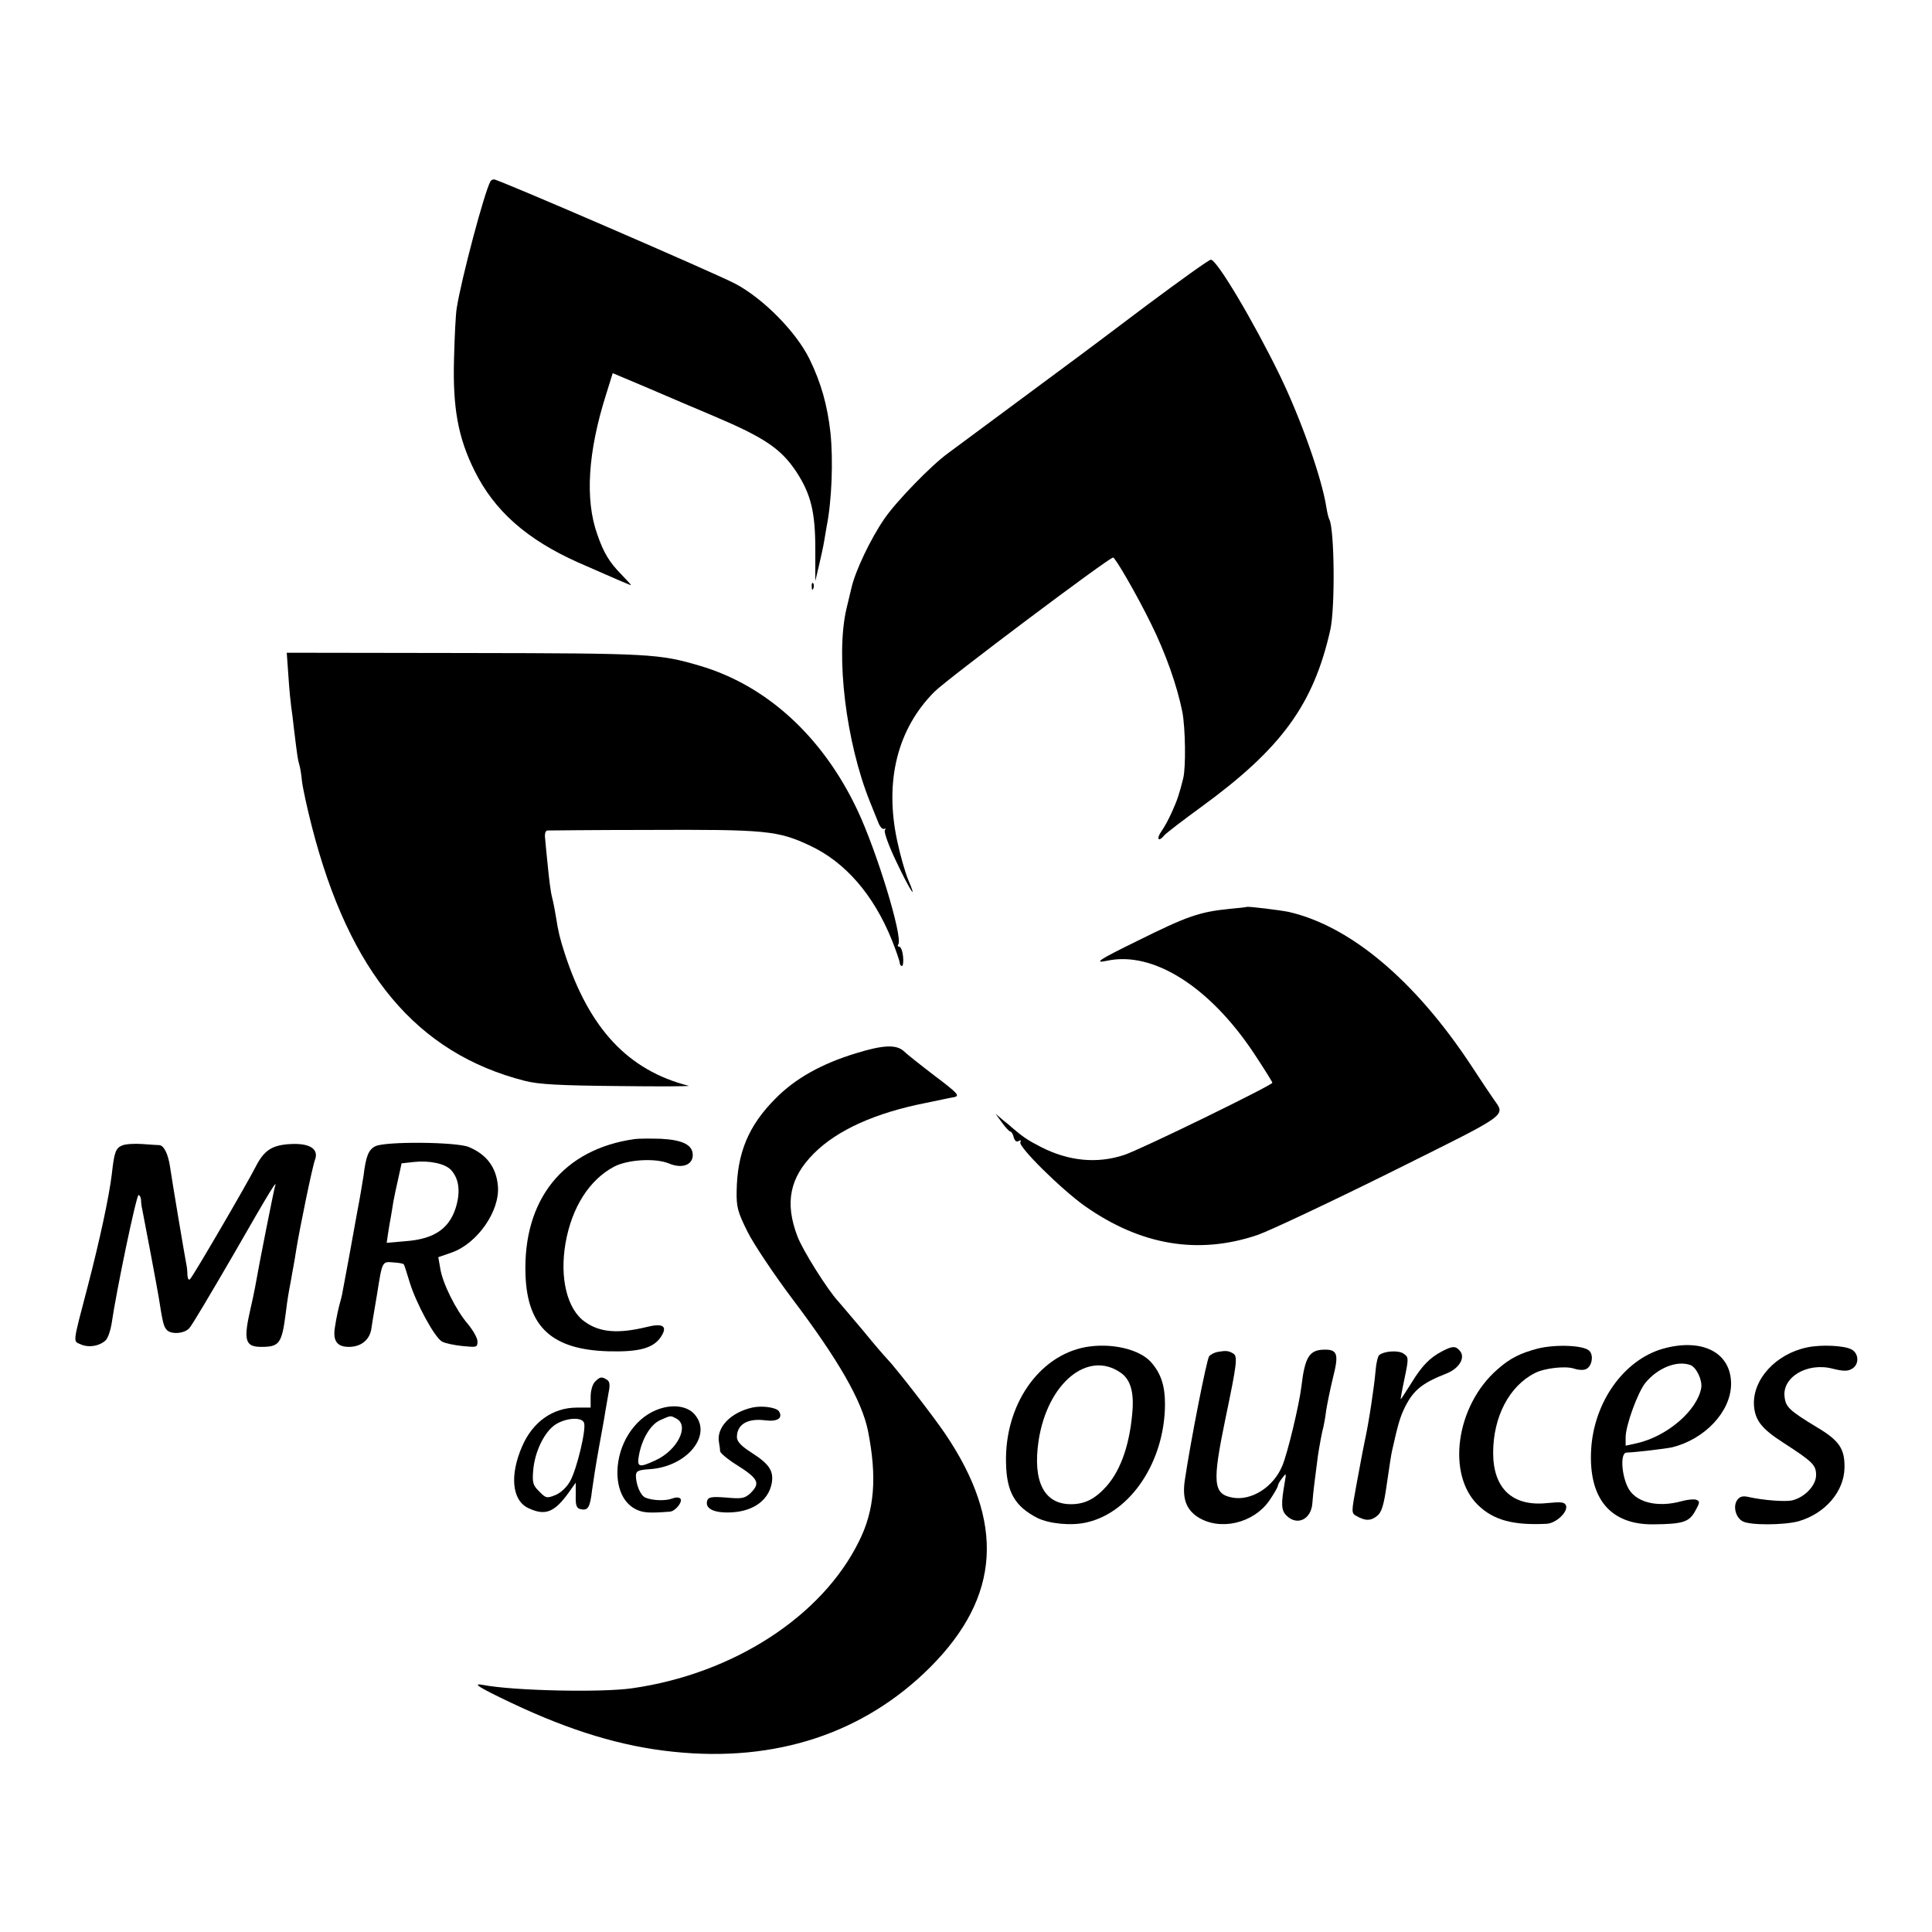 <?xml version="1.0" standalone="no"?>
<!DOCTYPE svg PUBLIC "-//W3C//DTD SVG 20010904//EN"
 "http://www.w3.org/TR/2001/REC-SVG-20010904/DTD/svg10.dtd">
<svg version="1.0" xmlns="http://www.w3.org/2000/svg"
 width="700pt" height="700pt" viewBox="0 0 700 700"
 preserveAspectRatio="xMidYMid meet">
<g transform="translate(0,700) scale(0.1,-0.1)"
fill="#000000" stroke="none">
<path d="M1777 6343 c-22 -39 -105 -352 -122 -458 -4 -22 -8 -105 -10 -185 -5
-179 15 -286 74 -405 72 -146 190 -250 376 -333 125 -55 187 -82 191 -82 2 0
-15 18 -36 40 -42 43 -63 77 -86 144 -45 126 -34 299 32 507 l24 77 128 -54
c70 -30 177 -76 237 -101 184 -78 244 -118 300 -202 53 -81 69 -146 69 -281
l0 -115 13 55 c7 30 16 70 19 89 3 18 7 42 9 53 19 95 24 239 14 339 -11 100
-34 182 -76 268 -48 98 -167 219 -269 273 -70 37 -858 378 -874 378 -5 0 -11
-3 -13 -7z"/>
<path d="M4155 5894 c-121 -91 -231 -174 -245 -184 -43 -32 -422 -313 -475
-352 -61 -44 -189 -176 -231 -238 -49 -71 -105 -188 -119 -250 -2 -8 -10 -42
-18 -75 -40 -171 -2 -484 85 -700 11 -27 25 -62 31 -77 6 -15 15 -24 21 -21 5
3 6 1 2 -5 -4 -7 15 -59 43 -117 50 -105 77 -145 41 -61 -10 24 -28 86 -39
138 -47 217 0 407 135 542 45 45 632 486 647 486 8 0 87 -137 137 -239 54
-109 95 -226 114 -321 11 -59 13 -200 3 -240 -14 -57 -22 -80 -40 -120 -11
-25 -28 -57 -39 -72 -20 -29 -10 -40 11 -14 7 8 67 54 133 102 291 212 407
371 468 642 18 81 15 369 -4 401 -2 3 -7 22 -10 41 -16 106 -92 321 -169 480
-95 195 -229 421 -250 419 -7 0 -111 -75 -232 -165z"/>
<path d="M2941 4874 c0 -11 3 -14 6 -6 3 7 2 16 -1 19 -3 4 -6 -2 -5 -13z"/>
<path d="M1045 4550 c3 -47 8 -96 10 -110 2 -14 7 -50 10 -80 12 -99 14 -112
19 -129 3 -9 8 -36 10 -61 3 -25 19 -99 36 -165 136 -530 380 -821 771 -921
50 -13 126 -17 339 -19 151 -2 266 -1 255 1 -219 56 -360 206 -449 480 -17 53
-23 76 -32 134 -3 19 -9 51 -14 70 -5 19 -11 69 -15 110 -4 41 -9 87 -10 103
-2 15 1 27 8 28 7 0 167 2 357 2 436 2 478 -2 595 -57 128 -60 230 -178 296
-341 16 -40 29 -78 29 -84 0 -6 4 -11 8 -11 4 0 6 16 4 35 -2 19 -8 35 -14 35
-5 0 -7 4 -3 9 16 28 -78 337 -149 487 -126 266 -329 451 -571 522 -147 43
-174 45 -848 46 l-648 1 6 -85z"/>
<path d="M4517 3714 c-1 -1 -29 -4 -62 -7 -109 -11 -153 -26 -336 -117 -135
-66 -160 -82 -108 -71 166 36 371 -93 532 -335 37 -56 67 -104 67 -107 0 -9
-481 -244 -538 -262 -98 -32 -200 -22 -300 29 -47 24 -65 36 -106 71 -6 6 -22
19 -36 30 l-23 20 23 -32 c13 -18 27 -33 31 -33 4 0 9 -9 12 -21 4 -13 10 -18
18 -13 7 4 10 3 6 -4 -10 -15 148 -171 234 -232 202 -142 410 -177 624 -105
39 13 254 114 478 225 446 222 422 204 377 270 -10 14 -46 68 -80 120 -204
309 -438 505 -661 556 -28 6 -149 21 -152 18z"/>
<path d="M3102 3184 c-125 -38 -220 -91 -292 -164 -98 -98 -139 -197 -141
-336 -1 -58 4 -76 40 -148 22 -44 95 -153 161 -241 167 -221 253 -370 275
-480 33 -167 24 -287 -33 -400 -134 -272 -456 -480 -822 -532 -112 -16 -430
-9 -539 12 -43 8 -18 -8 102 -65 213 -101 400 -158 587 -177 371 -39 691 67
931 307 254 255 271 524 53 846 -42 62 -178 238 -212 273 -7 7 -46 52 -85 100
-40 47 -80 95 -90 106 -39 42 -130 187 -148 236 -46 121 -28 212 60 300 85 85
223 147 406 183 44 9 90 19 103 21 20 5 12 14 -70 76 -51 39 -103 80 -114 91
-27 24 -75 22 -172 -8z"/>
<path d="M2300 2873 c-259 -36 -406 -219 -396 -493 7 -188 96 -270 300 -276
111 -3 164 11 191 53 25 38 7 50 -52 35 -103 -25 -170 -20 -224 19 -64 45 -92
158 -70 285 23 130 86 229 176 277 50 26 151 32 200 11 46 -19 85 -5 85 31 0
37 -37 55 -116 59 -38 1 -80 1 -94 -1z"/>
<path d="M443 2850 c-24 -10 -29 -24 -38 -105 -10 -82 -44 -240 -87 -405 -56
-214 -54 -198 -25 -211 29 -13 68 -6 90 15 8 8 17 34 21 58 18 124 90 468 98
468 4 0 8 -8 9 -17 0 -10 2 -25 4 -33 8 -39 55 -289 60 -320 14 -90 18 -106
28 -117 14 -19 65 -16 83 5 9 9 80 129 159 265 136 237 162 279 151 247 -4
-13 -57 -278 -72 -365 -3 -16 -10 -50 -16 -75 -27 -117 -20 -140 39 -140 65 0
74 12 88 120 3 25 7 54 9 65 2 11 6 36 10 55 3 19 8 45 10 56 2 12 7 39 10 60
12 74 58 298 67 321 15 39 -17 61 -85 58 -70 -3 -99 -22 -130 -83 -31 -61
-225 -394 -237 -406 -5 -6 -9 0 -10 15 0 13 -2 31 -4 39 -4 19 -52 303 -59
353 -7 46 -22 77 -39 78 -7 0 -34 2 -62 4 -27 2 -60 0 -72 -5z"/>
<path d="M1360 2847 c-25 -13 -34 -35 -43 -108 -4 -24 -13 -81 -22 -126 -21
-117 -42 -232 -50 -273 -3 -19 -8 -43 -11 -52 -7 -25 -15 -59 -21 -100 -7 -47
9 -68 51 -68 43 0 74 24 81 63 3 18 7 46 10 62 3 17 8 46 11 65 19 120 18 120
59 116 19 -1 36 -4 38 -7 2 -2 11 -31 21 -64 23 -76 91 -202 118 -216 11 -6
44 -13 74 -16 51 -5 54 -5 54 17 0 12 -16 40 -35 63 -43 50 -92 148 -100 202
l-7 40 49 17 c93 33 175 151 167 241 -6 68 -41 114 -105 141 -45 19 -303 21
-339 3z m275 -87 c26 -29 33 -71 20 -123 -22 -85 -77 -126 -185 -134 l-69 -6
5 34 c3 19 7 45 10 59 2 14 7 39 9 55 3 17 11 55 18 85 l12 55 45 5 c56 6 114
-6 135 -30z"/>
<path d="M3932 2119 c-169 -32 -292 -210 -287 -419 2 -106 32 -158 114 -200
43 -21 123 -29 178 -16 160 36 283 221 284 428 0 66 -14 111 -50 152 -42 48
-146 72 -239 55z m129 -93 c32 -22 46 -63 43 -126 -8 -124 -40 -222 -94 -284
-42 -47 -79 -66 -130 -66 -97 0 -139 82 -117 230 32 209 179 330 298 246z"/>
<path d="M5572 2114 c-65 -17 -102 -36 -147 -76 -150 -131 -185 -381 -69 -492
56 -54 127 -73 247 -67 34 1 79 43 71 66 -5 13 -17 14 -69 9 -125 -13 -195 53
-195 182 0 130 58 242 151 289 34 18 112 27 143 16 11 -4 29 -6 38 -3 24 5 35
50 16 68 -20 20 -121 24 -186 8z"/>
<path d="M6024 2113 c-141 -41 -249 -193 -259 -365 -10 -177 69 -272 224 -271
111 1 133 8 156 54 14 25 14 30 1 35 -8 3 -31 1 -53 -5 -89 -25 -170 -4 -196
52 -23 49 -26 123 -4 124 34 1 141 14 165 19 118 29 212 128 214 227 2 116
-104 171 -248 130z m101 -59 c22 -9 43 -54 39 -82 -14 -82 -123 -176 -233
-201 l-41 -9 0 32 c1 43 43 159 71 195 45 55 115 83 164 65z"/>
<path d="M6547 2118 c-114 -24 -198 -117 -192 -211 4 -53 28 -84 106 -134 108
-70 119 -81 119 -118 0 -37 -41 -80 -86 -91 -25 -6 -104 0 -158 12 -21 5 -32
2 -41 -10 -17 -22 -7 -64 19 -78 27 -15 149 -14 202 0 97 28 166 108 167 195
1 68 -19 98 -102 147 -97 59 -111 72 -115 108 -10 72 82 127 174 103 36 -9 54
-10 69 -1 28 15 27 56 -1 71 -27 14 -110 18 -161 7z"/>
<path d="M5225 2104 c-44 -23 -73 -52 -112 -116 -20 -32 -37 -58 -38 -58 -1 0
5 34 14 76 15 72 15 77 -3 89 -18 14 -72 10 -89 -5 -5 -4 -11 -30 -13 -56 -5
-58 -24 -186 -39 -254 -3 -14 -7 -34 -9 -45 -2 -11 -12 -64 -22 -118 -18 -98
-18 -99 1 -110 32 -18 52 -18 75 1 16 13 24 38 35 117 8 55 16 109 19 120 21
94 29 122 47 158 31 61 62 86 151 121 45 18 68 57 48 81 -16 19 -27 19 -65 -1z"/>
<path d="M4413 2102 c-12 -2 -26 -9 -32 -16 -9 -11 -68 -312 -88 -448 -10 -66
4 -106 46 -134 80 -52 202 -24 260 59 17 25 31 49 31 54 0 4 7 17 16 28 14 19
15 18 9 -15 -14 -80 -13 -102 6 -121 39 -39 90 -14 94 45 2 32 10 96 20 171 5
33 15 89 20 105 2 8 7 35 10 60 4 25 15 79 25 120 21 82 16 100 -29 100 -57 0
-73 -25 -86 -135 -8 -66 -50 -241 -69 -286 -32 -77 -112 -128 -181 -115 -70
13 -73 54 -25 286 42 201 45 226 28 236 -16 10 -26 11 -55 6z"/>
<path d="M2156 1994 c-9 -9 -16 -32 -16 -55 l0 -39 -50 0 c-87 0 -160 -52
-198 -140 -46 -105 -37 -196 22 -224 61 -29 94 -16 145 54 l27 38 0 -46 c-1
-37 3 -47 18 -50 26 -6 34 6 41 68 4 30 15 100 25 155 10 55 21 114 23 130 3
17 8 47 12 69 6 28 4 41 -6 47 -19 12 -25 11 -43 -7z m-40 -149 c9 -22 -26
-168 -50 -211 -12 -22 -34 -43 -54 -51 -30 -12 -34 -12 -58 13 -23 22 -26 32
-22 78 6 68 41 139 81 165 38 24 95 28 103 6z"/>
<path d="M2375 1890 c-80 -34 -136 -125 -138 -221 -1 -66 24 -117 68 -138 25
-12 46 -14 122 -8 19 1 46 34 39 46 -4 6 -15 7 -29 2 -25 -10 -74 -8 -99 3
-18 8 -34 48 -34 80 1 17 9 20 51 23 134 9 227 123 162 198 -28 33 -86 39
-142 15z m76 -30 c48 -26 3 -115 -76 -151 -60 -28 -68 -25 -60 18 11 61 43
113 78 128 39 17 35 17 58 5z"/>
<path d="M2725 1900 c-78 -18 -130 -72 -120 -126 2 -11 4 -25 4 -32 1 -7 27
-29 59 -49 81 -51 88 -67 50 -104 -20 -18 -31 -20 -86 -15 -50 4 -64 2 -69 -9
-10 -28 17 -45 73 -45 87 0 147 40 160 105 8 45 -8 70 -72 111 -39 25 -54 41
-54 57 0 46 38 69 102 61 45 -6 66 8 50 33 -10 14 -62 21 -97 13z"/>
</g>
</svg>
